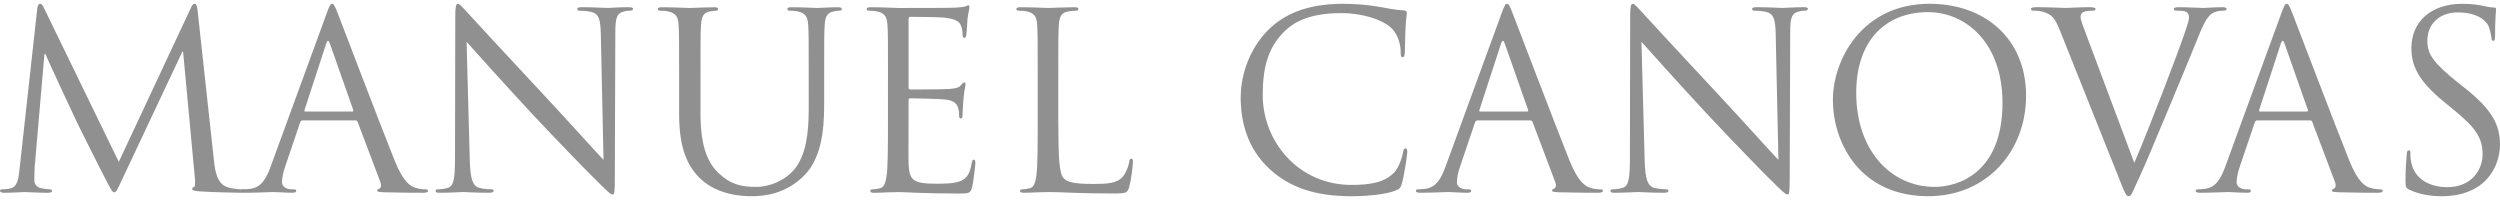 <?xml version="1.0" encoding="utf-8"?>
<!-- Generator: Adobe Illustrator 16.2.1, SVG Export Plug-In . SVG Version: 6.00 Build 0)  -->
<!DOCTYPE svg PUBLIC "-//W3C//DTD SVG 1.1//EN" "http://www.w3.org/Graphics/SVG/1.1/DTD/svg11.dtd">
<svg version="1.1" id="Ebene_1" xmlns="http://www.w3.org/2000/svg" xmlns:xlink="http://www.w3.org/1999/xlink" x="0px" y="0px"
	 width="200px" height="16px" viewBox="0 0 200 16" enable-background="new 0 0 200 16" xml:space="preserve">
<g>
	<path fill="#8F908F" d="M17.122,12.89c0.079,0.706,0.216,1.806,1.061,2.081c0.569,0.177,1.08,0.177,1.276,0.177
		c0.098,0,0.157,0.02,0.157,0.098c0,0.118-0.176,0.177-0.412,0.177c-0.432,0-2.553-0.059-3.279-0.117
		c-0.452-0.04-0.55-0.098-0.55-0.196c0-0.079,0.039-0.118,0.138-0.138c0.098-0.02,0.118-0.354,0.079-0.707L14.647,4.132h-0.059
		l-4.811,10.21c-0.412,0.865-0.471,1.041-0.648,1.041c-0.137,0-0.236-0.197-0.608-0.903c-0.51-0.962-2.199-4.358-2.297-4.556
		C6.048,9.57,3.848,4.858,3.633,4.329H3.554l-0.786,9.111c-0.019,0.313-0.019,0.667-0.019,1c0,0.295,0.216,0.551,0.51,0.609
		c0.333,0.079,0.628,0.099,0.746,0.099c0.079,0,0.157,0.038,0.157,0.098c0,0.138-0.118,0.177-0.354,0.177
		c-0.727,0-1.669-0.059-1.826-0.059c-0.177,0-1.119,0.059-1.649,0.059C0.138,15.422,0,15.383,0,15.245
		c0-0.06,0.098-0.098,0.196-0.098c0.157,0,0.295,0,0.589-0.06c0.648-0.117,0.708-0.883,0.786-1.629L2.984,0.657
		C3.023,0.44,3.083,0.303,3.2,0.303c0.118,0,0.196,0.079,0.295,0.295l6.008,12.35l5.773-12.33c0.078-0.177,0.157-0.314,0.294-0.314
		c0.138,0,0.197,0.157,0.236,0.531L17.122,12.89z"/>
	<path fill="#8F908F" d="M26.134,1.069c0.235-0.648,0.313-0.766,0.432-0.766c0.118,0,0.196,0.098,0.432,0.707
		c0.294,0.746,3.377,8.855,4.575,11.84c0.707,1.748,1.276,2.062,1.689,2.18c0.294,0.098,0.589,0.118,0.785,0.118
		c0.119,0,0.196,0.02,0.196,0.118c0,0.117-0.176,0.156-0.392,0.156c-0.295,0-1.728,0-3.083-0.039
		c-0.373-0.02-0.589-0.02-0.589-0.137c0-0.079,0.059-0.119,0.138-0.139c0.118-0.039,0.235-0.215,0.118-0.529l-1.826-4.83
		c-0.039-0.079-0.079-0.117-0.177-0.117H24.21c-0.099,0-0.157,0.058-0.197,0.156l-1.178,3.476c-0.177,0.491-0.274,0.962-0.274,1.315
		c0,0.393,0.412,0.569,0.746,0.569h0.196c0.138,0,0.196,0.039,0.196,0.118c0,0.117-0.118,0.156-0.294,0.156
		c-0.472,0-1.316-0.059-1.532-0.059c-0.216,0-1.296,0.059-2.219,0.059c-0.255,0-0.373-0.039-0.373-0.156
		c0-0.079,0.078-0.118,0.177-0.118c0.137,0,0.412-0.021,0.569-0.04c0.903-0.117,1.296-0.863,1.649-1.845L26.134,1.069z
		 M28.176,8.923c0.098,0,0.098-0.059,0.079-0.138l-1.865-5.301c-0.098-0.294-0.197-0.294-0.295,0l-1.728,5.301
		c-0.04,0.1,0,0.138,0.059,0.138H28.176z"/>
	<path fill="#8F908F" d="M37.581,12.752c0.04,1.609,0.235,2.12,0.766,2.277c0.373,0.098,0.805,0.118,0.981,0.118
		c0.099,0,0.158,0.039,0.158,0.118c0,0.117-0.118,0.156-0.354,0.156c-1.12,0-1.905-0.059-2.082-0.059s-1.001,0.059-1.885,0.059
		c-0.196,0-0.313-0.02-0.313-0.156c0-0.079,0.059-0.118,0.156-0.118c0.157,0,0.511-0.021,0.805-0.118
		c0.491-0.137,0.589-0.707,0.589-2.494l0.02-11.25c0-0.766,0.059-0.982,0.216-0.982c0.157,0,0.491,0.432,0.688,0.628
		c0.295,0.334,3.22,3.495,6.244,6.734c1.944,2.082,4.084,4.477,4.712,5.125l-0.215-9.975c-0.02-1.276-0.157-1.708-0.766-1.865
		c-0.354-0.079-0.806-0.098-0.962-0.098c-0.138,0-0.157-0.059-0.157-0.138c0-0.118,0.157-0.138,0.393-0.138
		c0.884,0,1.826,0.059,2.042,0.059s0.865-0.059,1.669-0.059c0.216,0,0.354,0.02,0.354,0.138c0,0.079-0.079,0.138-0.216,0.138
		c-0.099,0-0.236,0-0.471,0.059c-0.648,0.138-0.727,0.57-0.727,1.748l-0.04,11.507c0,1.295-0.039,1.393-0.176,1.393
		c-0.157,0-0.393-0.215-1.433-1.256c-0.216-0.196-3.043-3.082-5.125-5.32c-2.277-2.455-4.497-4.929-5.125-5.636L37.581,12.752z"/>
	<path fill="#8F908F" d="M54.33,6.272c0-3.062,0-3.612-0.04-4.241c-0.039-0.667-0.196-0.981-0.844-1.119
		c-0.157-0.039-0.491-0.059-0.667-0.059c-0.078,0-0.157-0.039-0.157-0.117c0-0.118,0.099-0.157,0.314-0.157
		c0.884,0,2.082,0.059,2.258,0.059c0.177,0,1.355-0.059,1.943-0.059c0.216,0,0.314,0.039,0.314,0.157
		c0,0.079-0.078,0.117-0.156,0.117c-0.138,0-0.256,0.021-0.491,0.059c-0.53,0.079-0.687,0.432-0.727,1.119
		c-0.039,0.629-0.039,1.179-0.039,4.241v2.75c0,2.827,0.628,4.045,1.472,4.85c0.962,0.903,1.846,1.08,2.965,1.08
		c1.198,0,2.376-0.569,3.083-1.414c0.903-1.119,1.139-2.787,1.139-4.811V6.272c0-3.062,0-3.612-0.04-4.241
		c-0.039-0.667-0.196-0.981-0.844-1.119c-0.157-0.039-0.491-0.059-0.667-0.059c-0.078,0-0.157-0.039-0.157-0.117
		c0-0.118,0.098-0.157,0.314-0.157c0.884,0,1.963,0.059,2.081,0.059c0.138,0,1.061-0.059,1.65-0.059
		c0.216,0,0.313,0.039,0.313,0.157c0,0.079-0.079,0.117-0.157,0.117c-0.138,0-0.256,0-0.491,0.059
		c-0.531,0.098-0.687,0.432-0.727,1.119c-0.039,0.629-0.039,1.179-0.039,4.241v2.101c0,2.121-0.236,4.477-1.807,5.871
		c-1.414,1.256-2.887,1.453-4.045,1.453c-0.668,0-2.651-0.078-4.044-1.395c-0.962-0.923-1.708-2.297-1.708-5.164V6.272z"/>
	<path fill="#8F908F" d="M71.039,6.272c0-3.062,0-3.612-0.04-4.241c-0.039-0.667-0.196-0.981-0.844-1.119
		c-0.157-0.039-0.491-0.059-0.667-0.059c-0.079,0-0.157-0.039-0.157-0.117c0-0.118,0.098-0.157,0.313-0.157
		c0.884,0,2.121,0.059,2.219,0.059c0.138,0,4.044,0,4.497-0.02c0.373-0.02,0.687-0.059,0.844-0.098
		c0.098-0.02,0.177-0.098,0.274-0.098c0.06,0,0.079,0.079,0.079,0.177c0,0.138-0.099,0.373-0.157,0.923
		c-0.02,0.197-0.059,1.06-0.098,1.296c-0.02,0.098-0.059,0.216-0.138,0.216c-0.118,0-0.157-0.098-0.157-0.255
		c0-0.137-0.02-0.471-0.118-0.707c-0.137-0.314-0.333-0.55-1.394-0.667c-0.334-0.04-2.475-0.059-2.69-0.059
		c-0.079,0-0.118,0.059-0.118,0.196v5.419c0,0.138,0.02,0.197,0.118,0.197c0.255,0,2.67,0,3.122-0.039
		c0.472-0.04,0.747-0.079,0.923-0.275c0.137-0.157,0.216-0.255,0.294-0.255c0.059,0,0.098,0.039,0.098,0.157
		c0,0.118-0.098,0.451-0.157,1.099c-0.039,0.393-0.078,1.12-0.078,1.257c0,0.157,0,0.373-0.138,0.373
		c-0.099,0-0.138-0.078-0.138-0.177c0-0.196,0-0.392-0.078-0.647c-0.079-0.275-0.255-0.609-1.021-0.688
		c-0.53-0.059-2.475-0.098-2.808-0.098c-0.099,0-0.138,0.059-0.138,0.138v1.728c0,0.667-0.02,2.945,0,3.357
		c0.059,1.354,0.354,1.609,2.278,1.609c0.51,0,1.374,0,1.885-0.216s0.746-0.608,0.883-1.413c0.04-0.217,0.079-0.295,0.177-0.295
		c0.118,0,0.118,0.157,0.118,0.295c0,0.156-0.157,1.492-0.255,1.904c-0.137,0.51-0.295,0.51-1.061,0.51
		c-2.964,0-4.28-0.117-4.85-0.117c-0.04,0-0.374,0.02-0.785,0.02c-0.393,0.02-0.845,0.039-1.139,0.039
		c-0.216,0-0.314-0.039-0.314-0.156c0-0.059,0.039-0.118,0.157-0.118c0.177,0,0.413-0.04,0.589-0.079
		c0.393-0.078,0.491-0.51,0.569-1.08c0.098-0.824,0.098-2.375,0.098-4.26V6.272z"/>
	<path fill="#8F908F" d="M84.665,9.768c0,2.887,0.078,4.143,0.432,4.496c0.314,0.314,0.825,0.451,2.357,0.451
		c1.04,0,1.904-0.02,2.375-0.589c0.255-0.313,0.452-0.805,0.51-1.178c0.02-0.157,0.059-0.255,0.177-0.255
		c0.098,0,0.118,0.078,0.118,0.295c0,0.215-0.138,1.393-0.295,1.963c-0.137,0.451-0.196,0.529-1.236,0.529
		c-2.828,0-4.124-0.117-5.262-0.117c-0.079,0-0.413,0.02-0.806,0.02c-0.393,0.02-0.825,0.039-1.119,0.039
		c-0.216,0-0.314-0.039-0.314-0.156c0-0.06,0.039-0.119,0.157-0.119c0.177,0,0.412-0.039,0.589-0.078
		c0.393-0.078,0.491-0.51,0.569-1.08c0.099-0.824,0.099-2.375,0.099-4.26V6.272c0-3.062,0-3.612-0.04-4.241
		c-0.039-0.667-0.196-0.981-0.845-1.119c-0.157-0.039-0.491-0.059-0.667-0.059c-0.079,0-0.157-0.039-0.157-0.117
		c0-0.118,0.098-0.158,0.314-0.158c0.884,0,2.121,0.059,2.219,0.059c0.098,0,1.531-0.059,2.12-0.059c0.216,0,0.314,0.04,0.314,0.158
		c0,0.079-0.079,0.117-0.157,0.117c-0.138,0-0.412,0.021-0.648,0.059c-0.57,0.098-0.727,0.432-0.766,1.119
		c-0.04,0.629-0.04,1.179-0.04,4.241V9.768z"/>
	<path fill="#8F908F" d="M101.63,13.576c-1.905-1.708-2.376-3.946-2.376-5.812c0-1.315,0.451-3.613,2.198-5.36
		c1.18-1.178,2.965-2.101,5.99-2.101c0.784,0,1.884,0.059,2.847,0.235c0.746,0.138,1.374,0.255,2.002,0.294
		c0.217,0.02,0.256,0.099,0.256,0.216c0,0.157-0.06,0.393-0.099,1.1c-0.039,0.648-0.039,1.728-0.059,2.022
		c-0.02,0.295-0.06,0.412-0.177,0.412c-0.138,0-0.157-0.137-0.157-0.412c0-0.766-0.314-1.57-0.824-2.002
		c-0.688-0.589-2.2-1.12-3.928-1.12c-2.611,0-3.828,0.766-4.516,1.433c-1.434,1.375-1.768,3.122-1.768,5.125
		c0,3.75,2.887,7.186,7.088,7.186c1.474,0,2.632-0.176,3.417-0.98c0.413-0.433,0.668-1.297,0.727-1.65
		c0.039-0.215,0.078-0.294,0.196-0.294c0.099,0,0.138,0.138,0.138,0.294c0,0.139-0.235,1.846-0.433,2.514
		c-0.117,0.373-0.156,0.412-0.51,0.57c-0.785,0.314-2.278,0.451-3.535,0.451C105.163,15.697,103.181,14.971,101.63,13.576"/>
	<path fill="#8F908F" d="M120.126,1.069c0.234-0.648,0.313-0.766,0.432-0.766s0.196,0.098,0.432,0.707
		c0.295,0.746,3.377,8.855,4.574,11.84c0.708,1.748,1.276,2.062,1.689,2.18c0.295,0.098,0.59,0.118,0.785,0.118
		c0.118,0,0.196,0.02,0.196,0.118c0,0.117-0.176,0.156-0.392,0.156c-0.295,0-1.729,0-3.083-0.039c-0.373-0.02-0.59-0.02-0.59-0.137
		c0-0.079,0.06-0.119,0.138-0.139c0.118-0.039,0.235-0.215,0.118-0.529l-1.826-4.83c-0.04-0.079-0.079-0.117-0.177-0.117h-4.222
		c-0.099,0-0.156,0.058-0.196,0.156l-1.178,3.476c-0.177,0.491-0.275,0.962-0.275,1.315c0,0.393,0.412,0.569,0.746,0.569h0.196
		c0.138,0,0.196,0.039,0.196,0.118c0,0.117-0.118,0.156-0.294,0.156c-0.472,0-1.315-0.059-1.532-0.059
		c-0.216,0-1.296,0.059-2.219,0.059c-0.255,0-0.373-0.039-0.373-0.156c0-0.079,0.078-0.118,0.177-0.118
		c0.138,0,0.413-0.021,0.57-0.04c0.902-0.117,1.295-0.863,1.648-1.845L120.126,1.069z M122.168,8.923
		c0.098,0,0.098-0.059,0.077-0.138l-1.865-5.301c-0.098-0.294-0.195-0.294-0.295,0l-1.727,5.301c-0.04,0.1,0,0.138,0.059,0.138
		H122.168z"/>
	<path fill="#8F908F" d="M131.572,12.752c0.04,1.609,0.236,2.12,0.767,2.277c0.373,0.098,0.805,0.118,0.981,0.118
		c0.098,0,0.157,0.039,0.157,0.118c0,0.117-0.118,0.156-0.354,0.156c-1.119,0-1.904-0.059-2.082-0.059
		c-0.177,0-1.001,0.059-1.885,0.059c-0.196,0-0.313-0.02-0.313-0.156c0-0.079,0.059-0.118,0.157-0.118
		c0.156,0,0.51-0.021,0.805-0.118c0.49-0.137,0.589-0.707,0.589-2.494l0.02-11.25c0-0.766,0.059-0.982,0.216-0.982
		s0.491,0.432,0.688,0.628c0.295,0.334,3.221,3.495,6.244,6.734c1.943,2.082,4.084,4.477,4.712,5.125l-0.216-9.975
		c-0.02-1.276-0.156-1.708-0.766-1.865c-0.354-0.079-0.806-0.098-0.962-0.098c-0.138,0-0.157-0.059-0.157-0.138
		c0-0.118,0.157-0.138,0.393-0.138c0.883,0,1.826,0.059,2.042,0.059s0.864-0.059,1.669-0.059c0.216,0,0.354,0.02,0.354,0.138
		c0,0.079-0.079,0.138-0.216,0.138c-0.098,0-0.236,0-0.472,0.059c-0.647,0.138-0.727,0.57-0.727,1.748l-0.039,11.507
		c0,1.295-0.039,1.393-0.177,1.393c-0.157,0-0.393-0.215-1.434-1.256c-0.216-0.196-3.043-3.082-5.124-5.32
		c-2.278-2.455-4.496-4.929-5.125-5.636L131.572,12.752z"/>
	<path fill="#8F908F" d="M154.369,0.303c4.417,0,7.717,2.788,7.717,7.363c0,4.398-3.104,8.031-7.835,8.031
		c-5.38,0-7.619-4.182-7.619-7.717C146.632,4.799,148.949,0.303,154.369,0.303 M154.78,14.951c1.768,0,5.42-1.021,5.42-6.735
		c0-4.712-2.866-7.245-5.969-7.245c-3.279,0-5.733,2.16-5.733,6.46C148.498,12.006,151.246,14.951,154.78,14.951"/>
	<path fill="#8F908F" d="M170.744,13.027c1.14-2.632,3.77-9.484,4.202-10.898c0.099-0.295,0.176-0.569,0.176-0.746
		c0-0.157-0.059-0.354-0.255-0.452c-0.235-0.079-0.53-0.079-0.746-0.079c-0.117,0-0.216-0.02-0.216-0.117
		c0-0.118,0.118-0.158,0.432-0.158c0.786,0,1.689,0.06,1.925,0.06c0.118,0,0.963-0.06,1.531-0.06c0.216,0,0.334,0.04,0.334,0.138
		c0,0.099-0.078,0.137-0.236,0.137c-0.137,0-0.568,0-0.941,0.236c-0.256,0.177-0.551,0.51-1.081,1.846
		c-0.215,0.55-1.197,2.906-2.198,5.322c-1.197,2.866-2.081,4.986-2.533,5.949c-0.549,1.178-0.629,1.492-0.824,1.492
		c-0.236,0-0.334-0.275-0.707-1.218l-4.811-12.036c-0.433-1.1-0.727-1.316-1.414-1.513c-0.294-0.079-0.629-0.079-0.746-0.079
		c-0.118,0-0.157-0.059-0.157-0.137c0-0.118,0.197-0.138,0.511-0.138c0.942,0,2.062,0.06,2.297,0.06c0.196,0,1.08-0.06,1.827-0.06
		c0.353,0,0.529,0.04,0.529,0.138c0,0.099-0.059,0.137-0.195,0.137c-0.217,0-0.57,0.021-0.747,0.099
		c-0.216,0.098-0.256,0.255-0.256,0.392c0,0.255,0.237,0.864,0.53,1.63L170.744,13.027z"/>
	<path fill="#8F908F" d="M182.506,1.069c0.235-0.648,0.313-0.766,0.432-0.766c0.117,0,0.196,0.098,0.432,0.707
		c0.295,0.746,3.378,8.855,4.575,11.84c0.707,1.748,1.276,2.062,1.688,2.18c0.295,0.098,0.589,0.118,0.786,0.118
		c0.117,0,0.196,0.02,0.196,0.118c0,0.117-0.177,0.156-0.394,0.156c-0.294,0-1.728,0-3.083-0.039
		c-0.372-0.02-0.589-0.02-0.589-0.137c0-0.079,0.06-0.119,0.138-0.139c0.118-0.039,0.236-0.215,0.118-0.529l-1.826-4.83
		c-0.039-0.079-0.078-0.117-0.177-0.117h-4.222c-0.098,0-0.157,0.058-0.196,0.156l-1.178,3.476
		c-0.177,0.491-0.275,0.962-0.275,1.315c0,0.393,0.412,0.569,0.746,0.569h0.196c0.138,0,0.197,0.039,0.197,0.118
		c0,0.117-0.118,0.156-0.295,0.156c-0.471,0-1.315-0.059-1.531-0.059c-0.217,0-1.296,0.059-2.219,0.059
		c-0.256,0-0.374-0.039-0.374-0.156c0-0.079,0.079-0.118,0.177-0.118c0.138,0,0.413-0.021,0.57-0.04
		c0.902-0.117,1.296-0.863,1.648-1.845L182.506,1.069z M184.548,8.923c0.098,0,0.098-0.059,0.078-0.138l-1.865-5.301
		c-0.099-0.294-0.197-0.294-0.295,0l-1.728,5.301c-0.039,0.1,0,0.138,0.059,0.138H184.548z"/>
	<path fill="#8F908F" d="M192.735,15.167c-0.275-0.138-0.295-0.216-0.295-0.746c0-0.981,0.079-1.767,0.099-2.081
		c0.02-0.217,0.059-0.314,0.157-0.314c0.118,0,0.137,0.059,0.137,0.216c0,0.177,0,0.452,0.059,0.728
		c0.295,1.452,1.591,2.002,2.906,2.002c1.886,0,2.808-1.355,2.808-2.611c0-1.355-0.568-2.141-2.257-3.535l-0.885-0.726
		c-2.081-1.708-2.553-2.926-2.553-4.261c0-2.101,1.571-3.534,4.065-3.534c0.766,0,1.335,0.079,1.826,0.196
		c0.372,0.079,0.53,0.099,0.687,0.099c0.157,0,0.196,0.039,0.196,0.137s-0.078,0.747-0.078,2.082c0,0.314-0.039,0.452-0.138,0.452
		c-0.117,0-0.137-0.099-0.156-0.256c-0.021-0.235-0.139-0.766-0.256-0.981c-0.118-0.216-0.648-1.041-2.454-1.041
		c-1.355,0-2.415,0.845-2.415,2.278c0,1.119,0.55,1.786,2.395,3.298l0.551,0.432C199.45,8.824,200,10.043,200,11.613
		c0,0.805-0.314,2.297-1.669,3.259c-0.845,0.589-1.905,0.825-2.965,0.825C194.443,15.697,193.54,15.559,192.735,15.167"/>
</g>
</svg>
